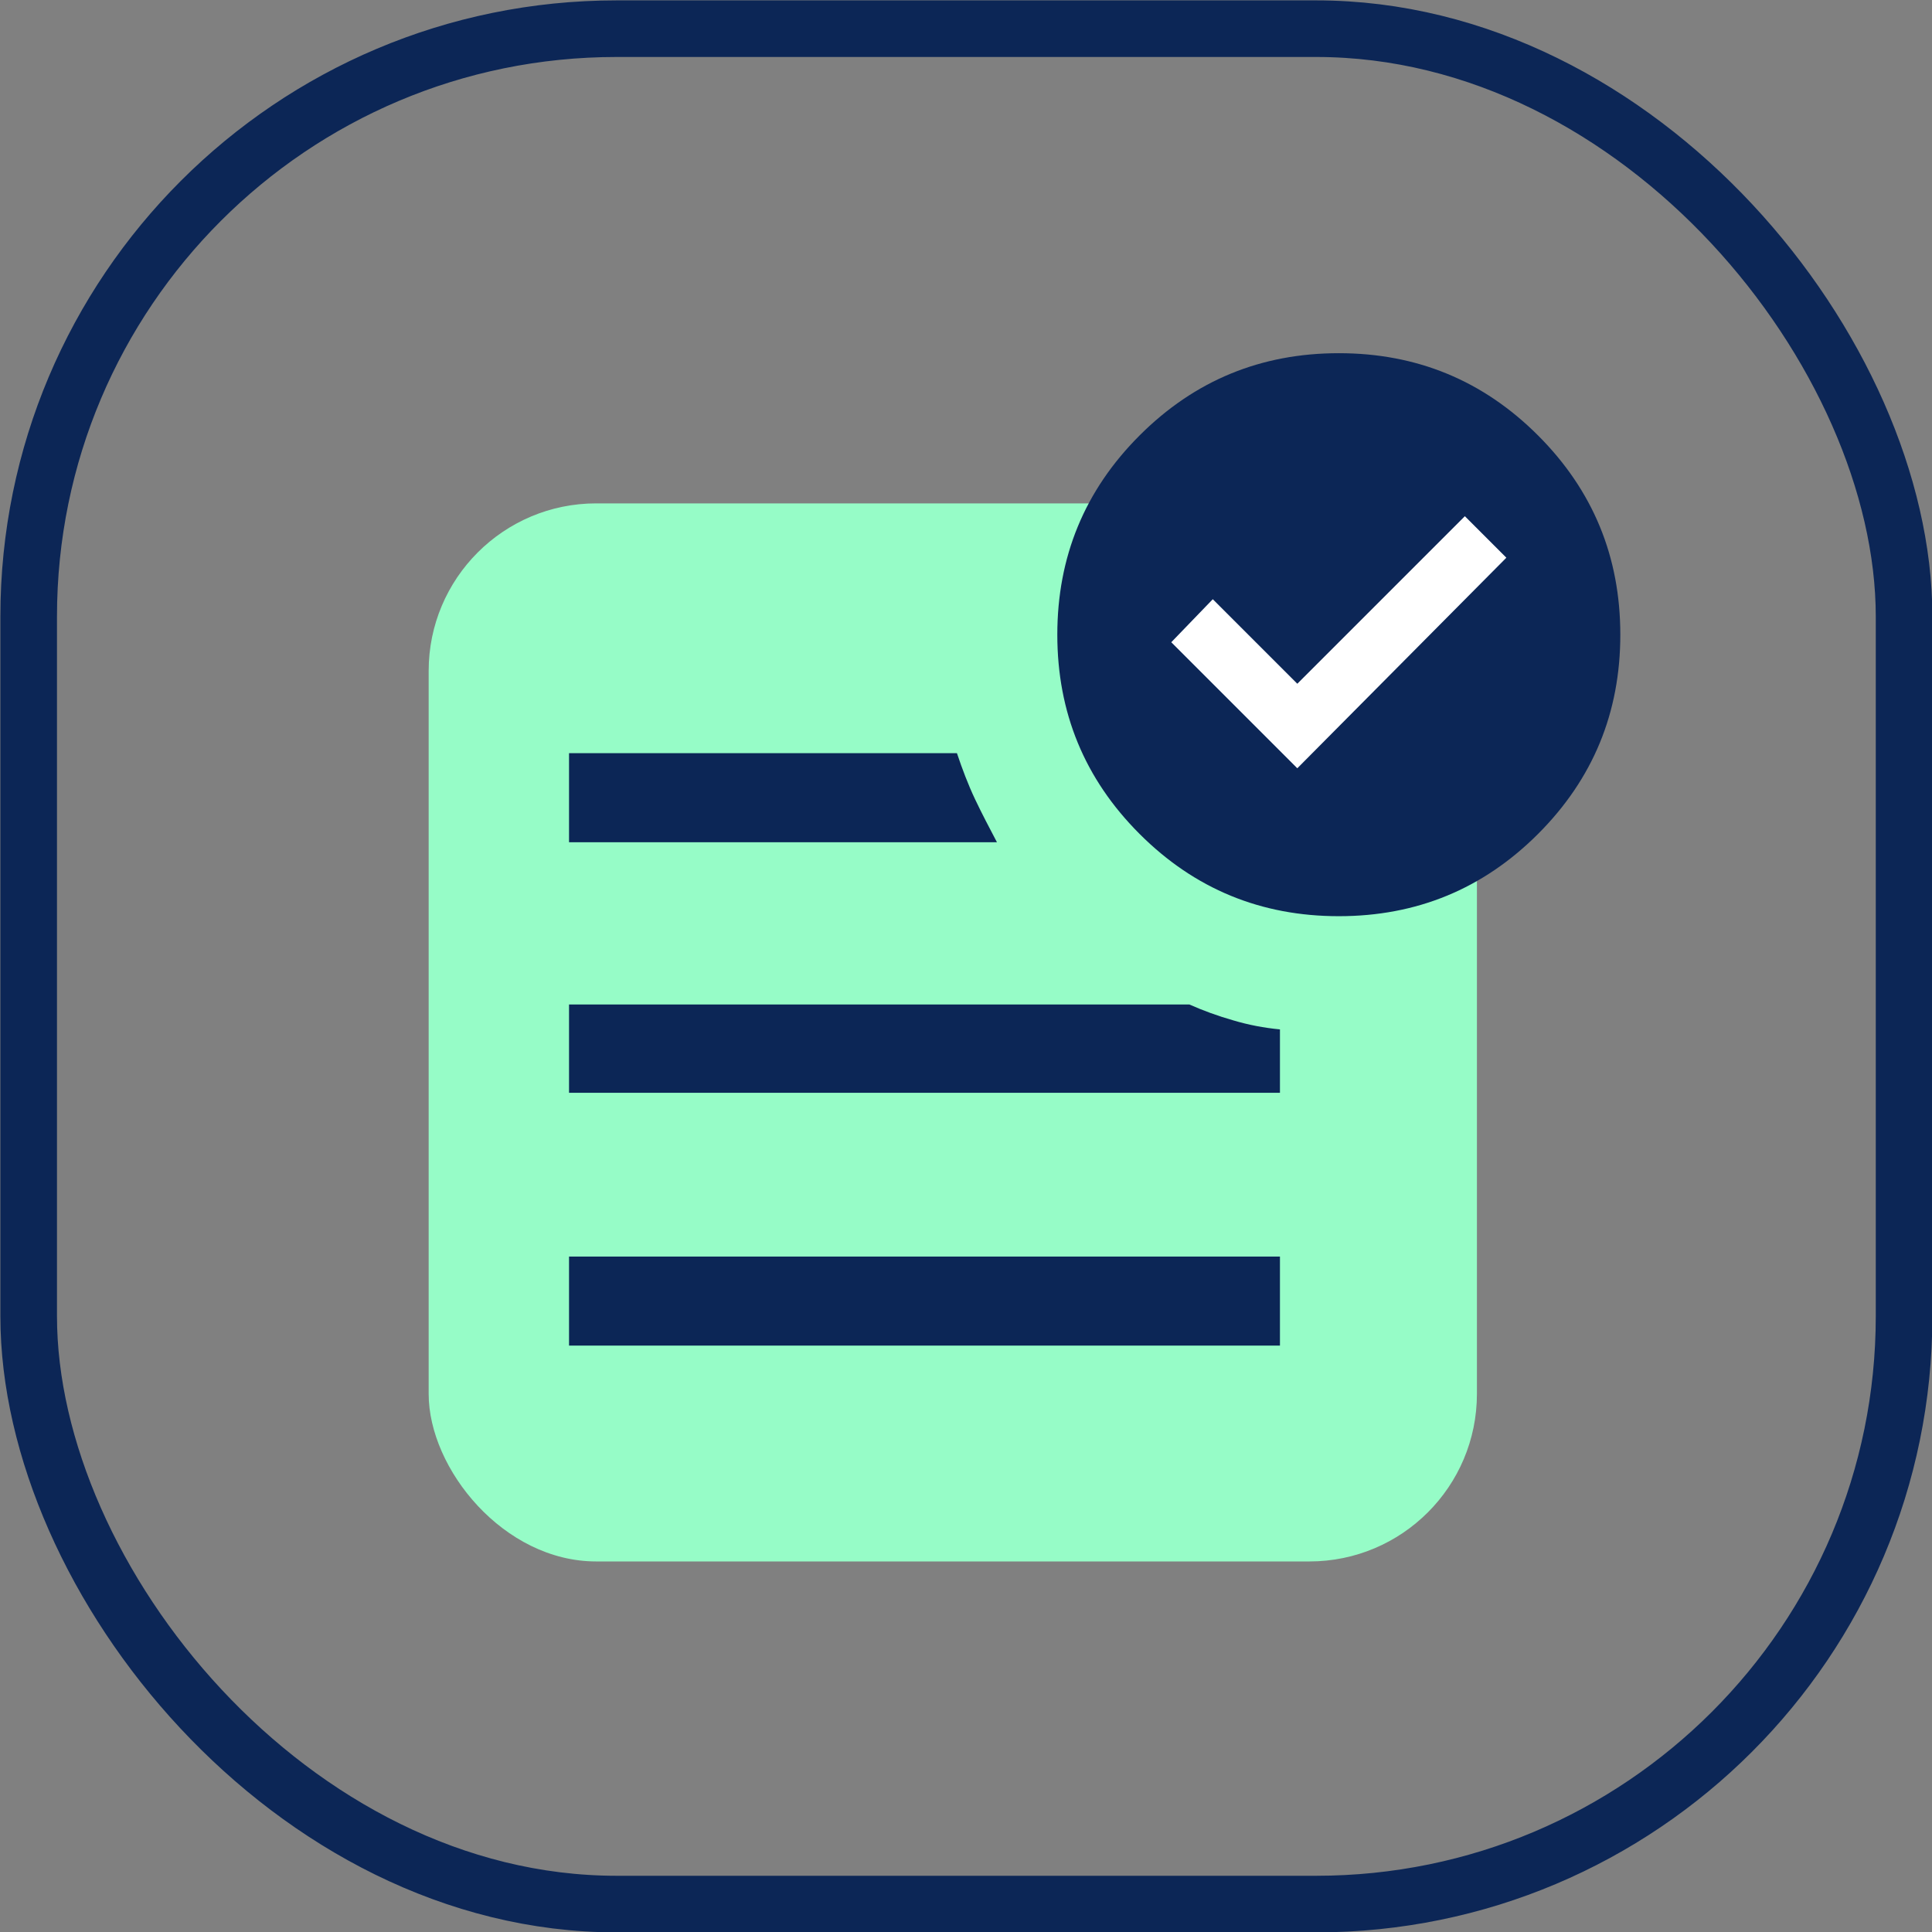 <?xml version="1.0" encoding="UTF-8"?>
<svg id="Layer_2" data-name="Layer 2" xmlns="http://www.w3.org/2000/svg" viewBox="0 0 25.6 25.6">
  <rect x="0" y="0" width="25.6" height="25.6" fill="#808080" stroke="none"/>
  <defs>
    <style>
      .cls-1 {
        fill: #0c2656;
      }

      .cls-1, .cls-2, .cls-3 {
        stroke-width: 0px;
      }

      .cls-4 {
        fill: none;
        stroke: #0c2656;
        stroke-miterlimit: 10;
        stroke-width: .75px;
      }

      .cls-2 {
        fill: #96fcc7;
      }

      .cls-3 {
        fill: #fff;
      }
    </style>
  </defs>
  <g id="Layer_1-2" data-name="Layer 1">
    <rect class="cls-2" x="5.68" y="6.67" width="13.89" height="14.02" rx="2.22" ry="2.22"/>
    <circle class="cls-3" cx="17.76" cy="8.44" r="2.73"/>
    <rect class="cls-4" x=".38" y=".38" width="24.85" height="24.85" rx="7.79" ry="7.79"/>
    <g id="Data-Check--Streamline-Outlined----Material-Symbols">
      <path id="Vector" class="cls-1" d="M17.19,10.18l2.77-2.79-.55-.55-2.22,2.22-1.12-1.12-.55.57,1.67,1.67ZM7.54,17.83v-1.18h9.42v1.18H7.54ZM17.74,12.14c-1.03,0-1.91-.36-2.64-1.09-.73-.73-1.09-1.61-1.09-2.64s.36-1.91,1.09-2.64c.73-.73,1.61-1.09,2.64-1.09s1.91.36,2.64,1.09c.73.73,1.09,1.61,1.09,2.64s-.36,1.91-1.09,2.64c-.73.73-1.61,1.09-2.64,1.09ZM7.54,11.16v-1.18h5.14c.07.21.15.42.24.61.09.19.19.38.29.57h-5.67ZM7.54,14.49v-1.18h8.22c.18.08.37.15.58.21.2.06.41.1.62.12v.84H7.54Z"/>
    </g>
  </g>
</svg>